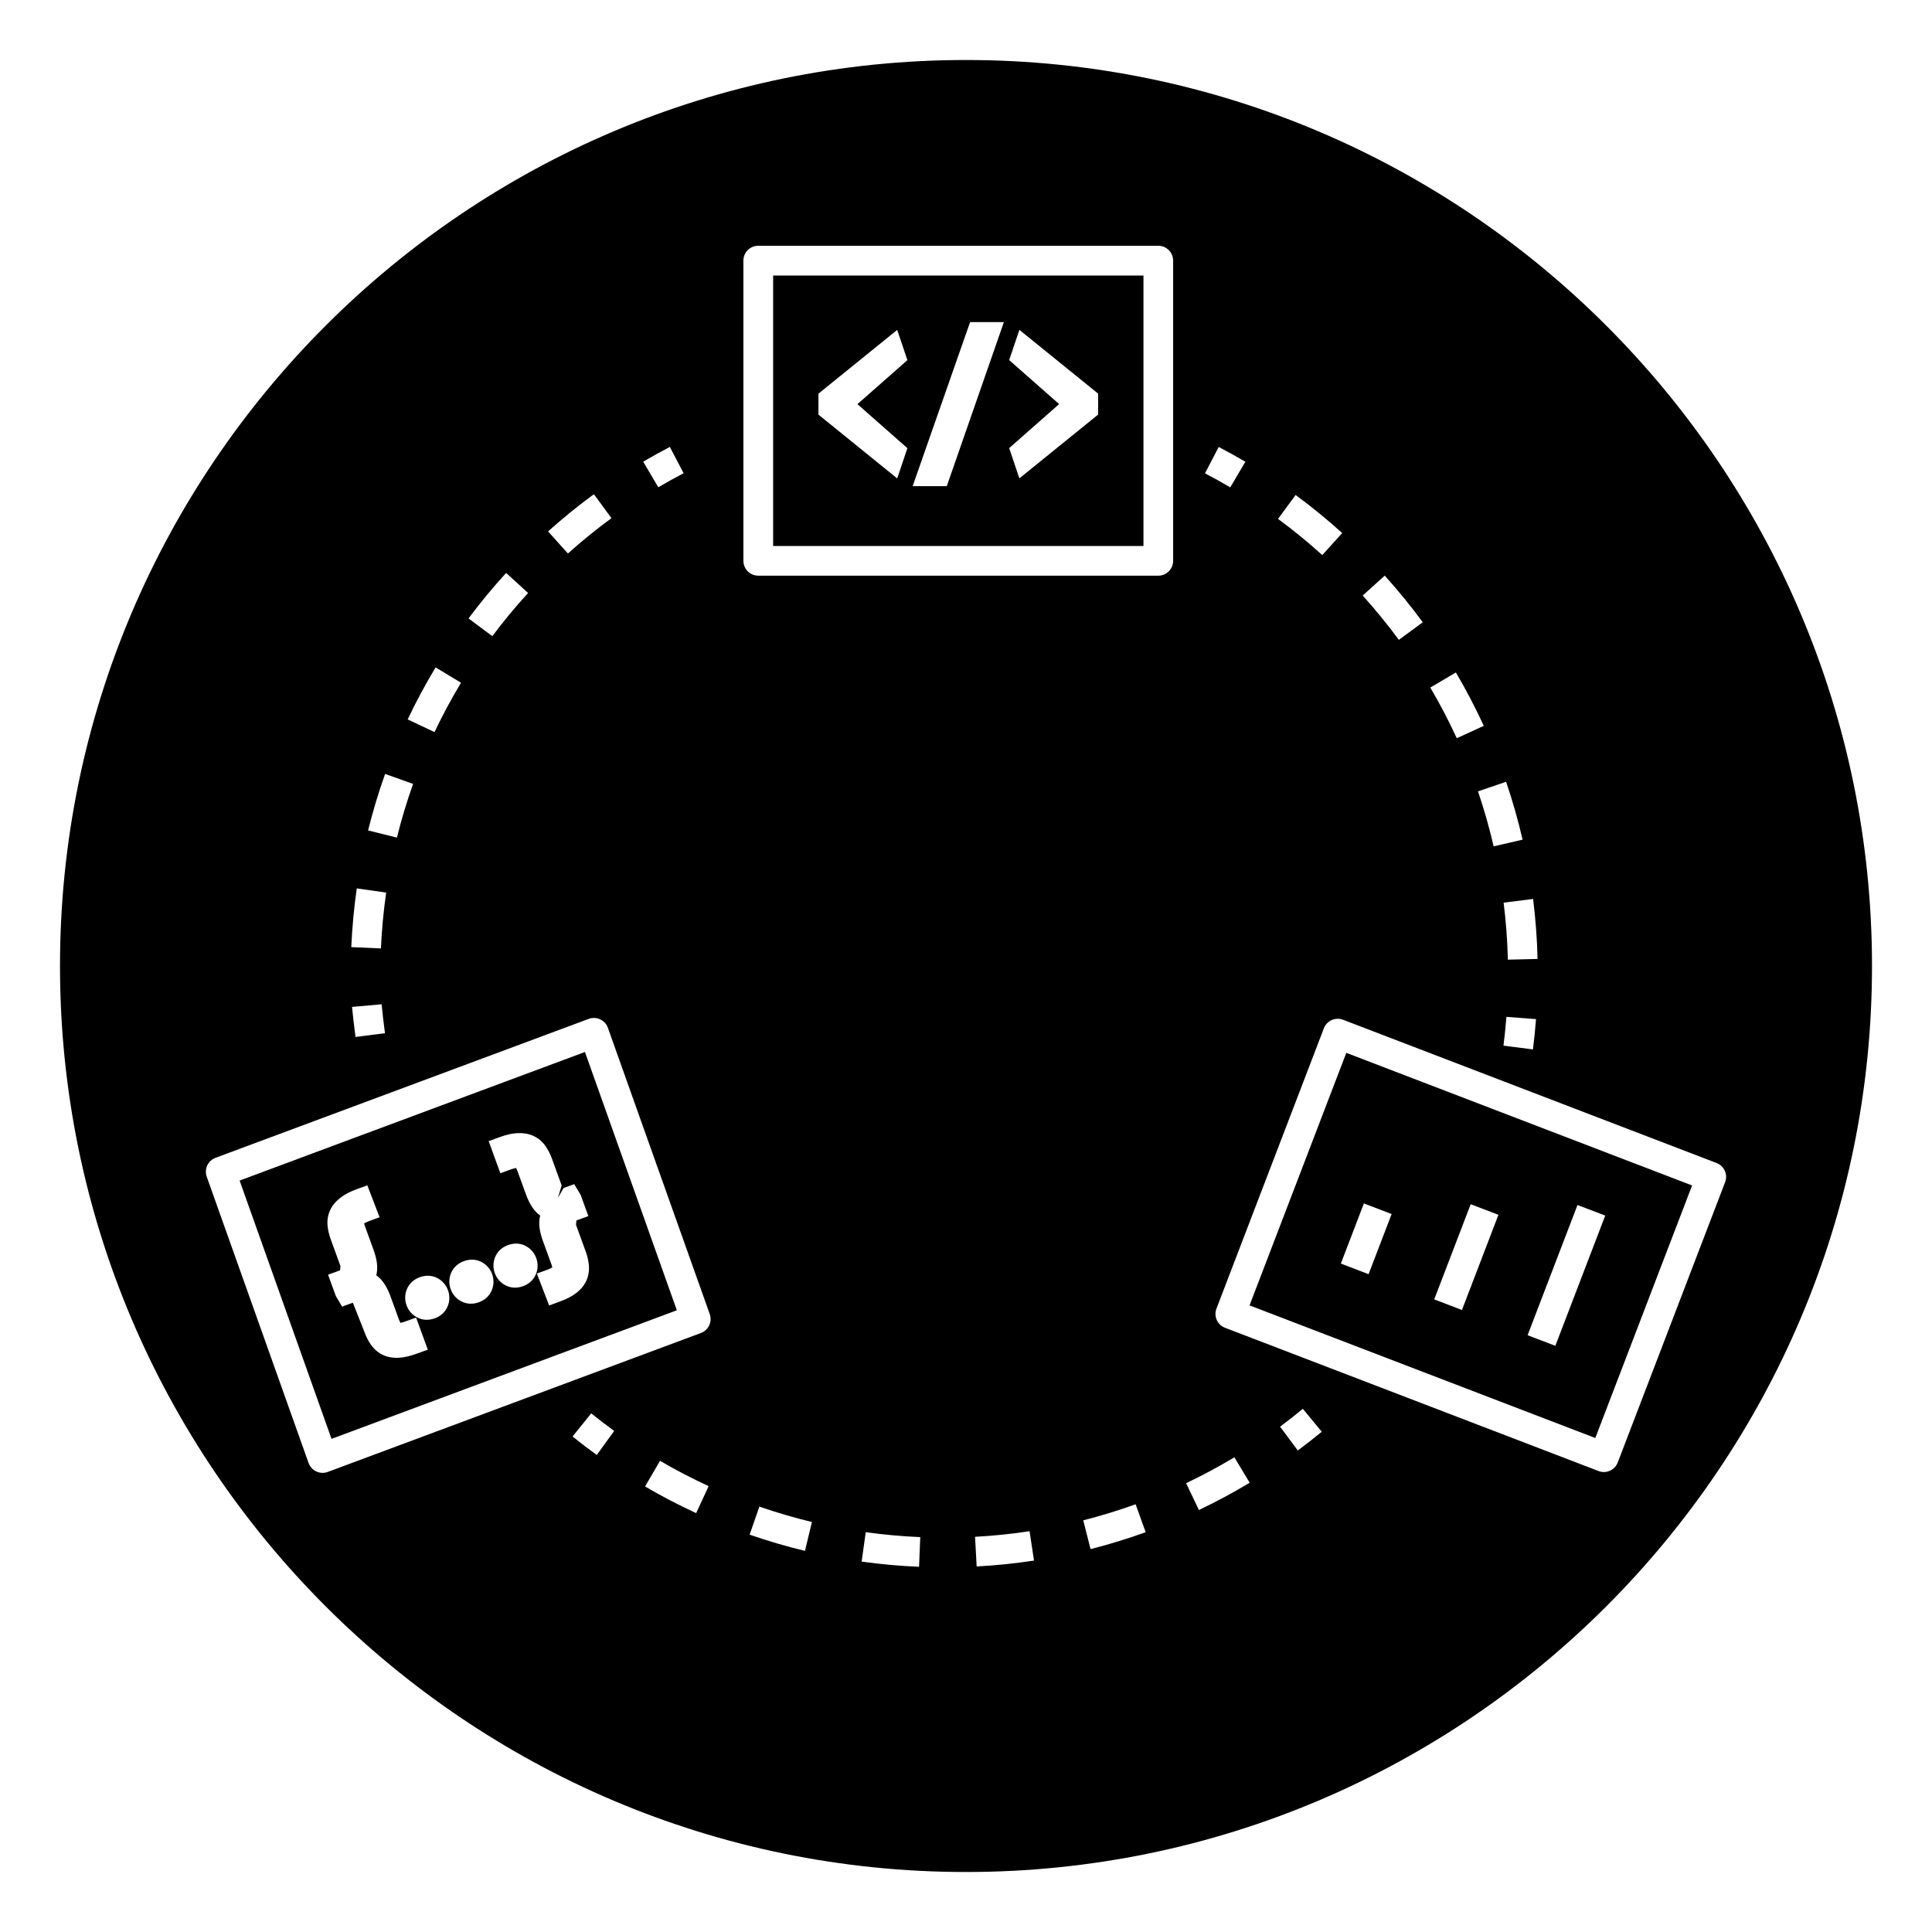 <?xml version="1.0" encoding="UTF-8"?>
<!-- Uploaded to: ICON Repo, www.iconrepo.com, Generator: ICON Repo Mixer Tools -->
<svg fill="#000000" width="800px" height="800px" version="1.1" viewBox="144 144 512 512" xmlns="http://www.w3.org/2000/svg">
 <g>
  <path d="m348.89 288.7h98.141v-71.676h-98.141zm62.551-49.27 2.707-8.012 20.867 16.898v5.551l-20.867 16.902-2.707-8.012 13.238-11.668zm-10.355-10.074h8.957l-15.133 43.473h-9.047zm-40.188 18.965 20.871-16.898 2.699 8.016-13.238 11.664 13.238 11.664-2.699 8.02-20.871-16.906z"/>
  <path d="m475.14 489.94 91.633 35.148 25.648-66.926-91.633-35.148zm86.914-26.605 7.348 2.812-13.223 34.508-7.348-2.812zm-28.305-0.207 7.348 2.812-9.664 25.223-7.348-2.812zm-20.953 2.606-6.109 15.938-7.348-2.812 6.109-15.938z"/>
  <path d="m400 159.9c-132.39 0-240.1 107.7-240.1 240.1 0 132.39 107.7 240.1 240.1 240.1 132.39 0 240.1-107.7 240.1-240.1-0.004-132.39-107.71-240.1-240.1-240.1zm151.47 238.23-7.871 0.191c-0.121-5.066-0.5-10.148-1.125-15.109l7.809-0.984c0.66 5.223 1.059 10.578 1.188 15.902zm-0.41 15.945c-0.203 2.695-0.477 5.367-0.816 8.031l-7.809-1c0.324-2.523 0.578-5.066 0.777-7.629zm-3.559-47.555-7.672 1.766c-1.125-4.887-2.523-9.793-4.148-14.57l7.449-2.539c1.715 5.035 3.184 10.199 4.371 15.344zm-17.676-44.305c2.691 4.566 5.176 9.324 7.391 14.141l-7.156 3.281c-2.098-4.574-4.461-9.094-7.016-13.426zm-18.859-25.668c3.543 3.926 6.934 8.086 10.082 12.355l-6.34 4.668c-2.988-4.062-6.207-8.016-9.582-11.746zm-23.613-21.371c4.266 3.144 8.422 6.539 12.348 10.09l-5.281 5.832c-3.731-3.375-7.676-6.602-11.73-9.586zm-20.383-12.727c2.391 1.242 4.742 2.555 7.062 3.926l-4 6.781c-2.203-1.301-4.434-2.543-6.699-3.723zm-145.46-0.012 3.652 6.969c-2.269 1.188-4.512 2.434-6.707 3.727l-4-6.781c2.312-1.359 4.664-2.664 7.055-3.914zm-20.121 12.531 4.652 6.348c-3.977 2.914-7.856 6.066-11.539 9.367l-5.258-5.856c3.875-3.481 7.961-6.793 12.145-9.859zm-23.258 20.867 5.812 5.312c-3.332 3.644-6.519 7.496-9.473 11.449l-6.305-4.711c3.106-4.16 6.457-8.215 9.965-12.051zm-18.695 25.031 6.742 4.066c-2.559 4.242-4.926 8.648-7.027 13.082l-7.113-3.367c2.219-4.668 4.703-9.309 7.398-13.781zm-13.375 28.234 7.41 2.644c-1.645 4.621-3.09 9.406-4.285 14.227l-7.641-1.898c1.254-5.07 2.773-10.102 4.516-14.973zm-7.516 30.332 7.793 1.113c-0.699 4.875-1.164 9.855-1.387 14.801l-7.863-0.348c0.238-5.199 0.727-10.438 1.457-15.566zm7.481 38.383-7.809 0.992-0.059-0.461c-0.375-2.934-0.66-5.219-0.863-7.508l7.84-0.691c0.191 2.199 0.473 4.394 0.832 7.211zm56.125 111.77c-2.184-1.578-4.324-3.211-6.418-4.898l4.945-6.129c1.988 1.602 4.019 3.152 6.09 4.648zm26.34 15.41c-4.625-2.133-9.184-4.512-13.547-7.066l3.977-6.797c4.148 2.43 8.473 4.684 12.875 6.711zm1.262-47.734-98.891 36.816c-0.441 0.164-0.906 0.246-1.375 0.246-0.57 0-1.137-0.121-1.664-0.371-0.953-0.445-1.691-1.25-2.047-2.246l-26.992-75.867c-0.719-2.027 0.32-4.254 2.34-5.008l98.891-36.816c0.984-0.367 2.078-0.324 3.035 0.121 0.953 0.445 1.691 1.25 2.047 2.246l26.992 75.867c0.723 2.027-0.316 4.258-2.336 5.012zm27.57 57.738c-4.953-1.191-9.887-2.641-14.664-4.297l2.582-7.434c4.535 1.57 9.223 2.945 13.926 4.082zm30.234 4.215c-5.082-0.211-10.203-0.672-15.215-1.375l1.09-7.793c4.762 0.664 9.625 1.102 14.449 1.305zm15.266-0.082-0.422-7.863c4.824-0.254 9.684-0.754 14.441-1.48l1.184 7.781c-5.008 0.762-10.125 1.285-15.203 1.562zm30.188-4.598-1.938-7.629c4.664-1.188 9.328-2.617 13.875-4.254l2.668 7.402c-4.781 1.723-9.699 3.231-14.605 4.481zm21.883-261.91c0 2.176-1.758 3.938-3.938 3.938l-106.01-0.004c-2.176 0-3.938-1.758-3.938-3.938v-79.547c0-2.176 1.758-3.938 3.938-3.938h106.01c2.176 0 3.938 1.758 3.938 3.938v79.551zm6.824 251.55-3.383-7.113c4.356-2.07 8.66-4.379 12.789-6.863l4.059 6.742c-4.348 2.617-8.879 5.047-13.465 7.234zm26.211-15.777-4.695-6.316c2.051-1.527 4.066-3.102 6.035-4.727l5.012 6.074c-2.078 1.707-4.191 3.367-6.352 4.969zm84.789 3.176c-0.375 0.977-1.117 1.762-2.07 2.188-0.512 0.227-1.059 0.344-1.602 0.344-0.477 0-0.953-0.086-1.41-0.262l-98.996-37.969c-2.031-0.777-3.043-3.051-2.262-5.082l28.461-74.277c0.375-0.977 1.117-1.762 2.07-2.188 0.961-0.422 2.039-0.445 3.016-0.082l98.984 37.965c2.031 0.777 3.043 3.051 2.262 5.082z"/>
  <path d="m207.5 456.86 24.355 68.453 91.516-34.074-24.355-68.453zm47.016 45.852c-1.863 0.676-3.367 1.02-4.75 1.105-1.582 0.094-3.012-0.152-4.25-0.73-1.23-0.566-2.305-1.461-3.152-2.633-0.711-0.988-1.297-2.117-1.781-3.457l-3.074-7.766-2.848 1.035-1.668-2.812-2.055-5.644 2.848-1.035c0.262-0.094 0.352-0.168 0.352-0.168l0.082-1.094-2.566-7.059c-0.48-1.324-0.77-2.609-0.859-3.801-0.105-1.469 0.148-2.832 0.762-4.082 0.559-1.168 1.48-2.262 2.723-3.203 1.113-0.855 2.496-1.574 4.219-2.203l2.848-1.035 3.25 8.457-2.848 1.035c-0.723 0.266-1.094 0.488-1.262 0.609 0.055 0.094 0.117 0.426 0.305 0.938l2.195 6.035c0.789 2.168 1.094 4 0.934 5.582-0.039 0.406-0.109 0.801-0.199 1.172 0.312 0.227 0.613 0.484 0.898 0.762 1.148 1.105 2.09 2.703 2.883 4.875l2.199 6.043c0.191 0.527 0.363 0.82 0.453 0.961 0.109-0.105 0.527-0.125 1.27-0.398l2.848-1.035 3.098 8.512zm8.121-12.539c-0.609 1.496-1.793 2.602-3.422 3.195-1.617 0.59-3.231 0.512-4.664-0.238-1.332-0.695-2.301-1.812-2.812-3.211-0.504-1.391-0.48-2.856 0.074-4.238 0.441-1.066 1.383-2.461 3.434-3.207 2.062-0.75 3.68-0.285 4.672 0.238 1.34 0.711 2.297 1.82 2.801 3.207 0.516 1.398 0.484 2.875-0.082 4.254zm11.695-4.258c-0.609 1.496-1.793 2.602-3.422 3.195-1.625 0.59-3.242 0.508-4.668-0.246-1.32-0.684-2.293-1.793-2.805-3.207-0.508-1.398-0.48-2.867 0.086-4.25 0.43-1.047 1.367-2.445 3.426-3.195 2.062-0.75 3.68-0.285 4.672 0.238 1.34 0.711 2.297 1.82 2.801 3.207 0.508 1.398 0.477 2.875-0.09 4.258zm8.273-1.062c-1.625 0.59-3.246 0.508-4.672-0.246-1.324-0.691-2.289-1.801-2.801-3.207-0.504-1.391-0.48-2.856 0.074-4.238 0.434-1.055 1.371-2.457 3.434-3.207 2.051-0.746 3.668-0.289 4.66 0.234 1.344 0.715 2.301 1.828 2.809 3.215 0.512 1.406 0.484 2.879-0.082 4.258-0.617 1.504-1.801 2.602-3.422 3.191zm16.609-9.207c0.488 1.34 0.762 2.578 0.855 3.793 0.105 1.438-0.137 2.797-0.73 4.062-0.578 1.223-1.508 2.332-2.773 3.273-1.117 0.824-2.488 1.531-4.195 2.152l-2.848 1.035-3.25-8.457 2.848-1.035c0.719-0.266 1.094-0.488 1.262-0.609-0.055-0.094-0.113-0.418-0.301-0.934l-2.199-6.043c-0.793-2.176-1.098-4.008-0.93-5.582 0.039-0.398 0.105-0.789 0.195-1.168-0.312-0.227-0.613-0.484-0.898-0.762-1.148-1.113-2.09-2.711-2.879-4.879l-2.195-6.039c-0.191-0.527-0.363-0.828-0.461-0.965-0.07 0.109-0.531 0.125-1.27 0.398l-2.848 1.035-3.098-8.512 2.848-1.035c1.879-0.684 3.402-1.02 4.801-1.082 1.555-0.074 2.957 0.172 4.164 0.715 1.254 0.559 2.332 1.441 3.184 2.621 0.703 0.977 1.309 2.148 1.785 3.473l2.566 7.059-1.004 3.32 1.484-2.629 2.848-1.035 1.691 2.82 2.055 5.644-2.848 1.035c-0.238 0.086-0.324 0.16-0.324 0.16l-0.105 1.113z"/>
 </g>
</svg>